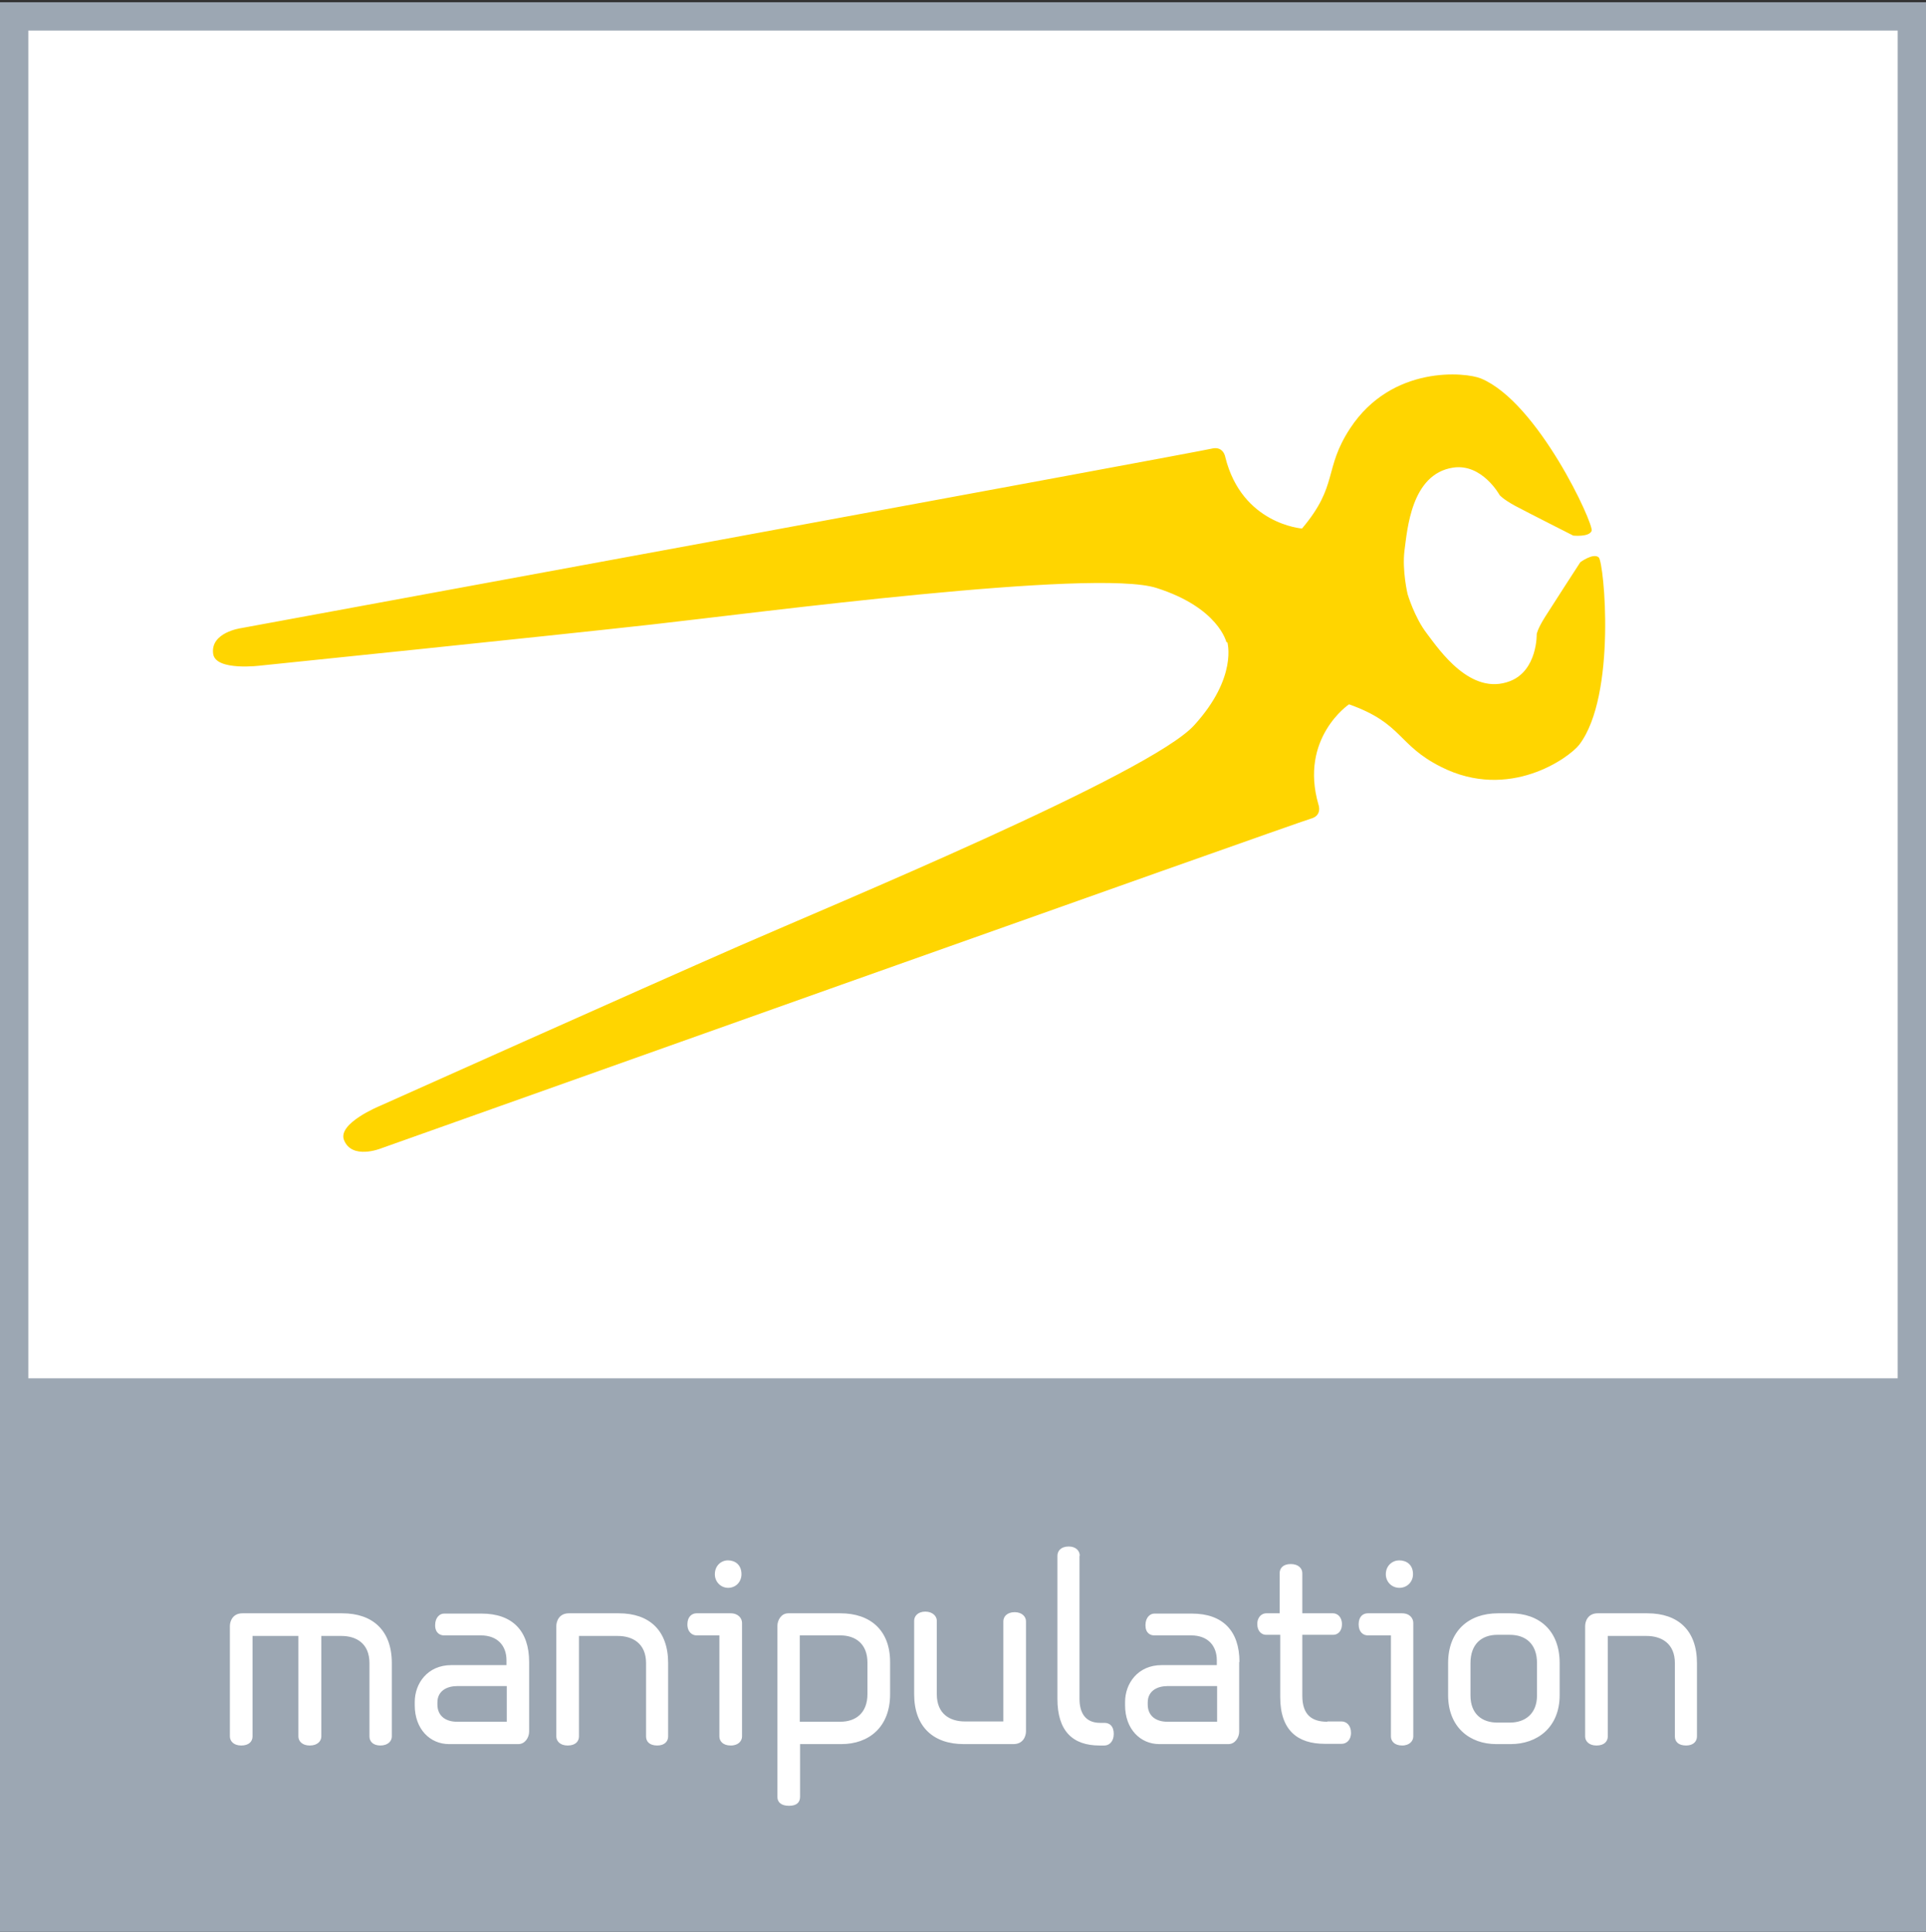<?xml version="1.0" encoding="UTF-8"?>
<svg id="Ebene_1" data-name="Ebene 1" xmlns="http://www.w3.org/2000/svg" xmlns:xlink="http://www.w3.org/1999/xlink" viewBox="0 0 68.03 68.24">
  <rect x="0" y="0" width="68.03" height="68.24" fill="#333333" stroke="none"/>
  <defs>
    <style>
      .cls-1 {
        fill: #fff;
      }

      .cls-2 {
        fill: none;
      }

      .cls-3 {
        fill: #9ca7b3;
      }

      .cls-4 {
        fill: #ffd500;
      }

      .cls-5 {
        clip-path: url(#clippath);
      }
    </style>
    <clipPath id="clippath">
      <rect class="cls-2" width="68.03" height="68.16"/>
    </clipPath>
  </defs>
  <g>
    <path class="cls-1" d="M.5.58v48.61h67.03V.58H.5Z"/>
    <path class="cls-3" d="M0,.08v68.16h68.03V.08H0ZM1,1.08h66.03v47.61H1V1.08Z"/>
    <path class="cls-4" d="M43.35,22.68s.38,1.24-1.17,2.94c-1.55,1.71-12.7,6.32-16.08,7.8-3.38,1.48-12.69,5.65-12.69,5.65,0,0-1.49.61-1.26,1.2.28.71,1.3.3,1.3.3,0,0,32.43-11.54,32.85-11.65.42-.11.27-.5.27-.5-.68-2.35,1.08-3.54,1.08-3.54,1.91.68,1.7,1.43,3.25,2.21,2.41,1.22,4.53-.33,4.88-.78,1.33-1.74.88-6.45.69-6.62-.19-.17-.65.17-.65.17,0,0-.98,1.51-1.25,1.94-.27.43-.29.6-.29.6,0,0,.03,1.28-.94,1.66-1.39.54-2.5-1.1-2.94-1.68-.44-.57-.68-1.39-.68-1.39,0,0-.2-.83-.11-1.55.1-.72.23-2.69,1.71-2.92,1.03-.16,1.65.97,1.65.97,0,0,.11.14.55.38.45.24,2.05,1.05,2.05,1.05,0,0,.57.06.65-.17.08-.24-1.89-4.54-3.91-5.38-.53-.22-3.14-.49-4.62,1.76-.95,1.45-.4,2-1.7,3.54,0,0-2.12-.15-2.71-2.52,0,0-.06-.41-.49-.3-.42.11-34.28,6.34-34.28,6.34,0,0-1.09.15-.98.91.09.62,1.69.41,1.69.41,0,0,10.14-1.04,13.81-1.45,3.67-.41,15.63-1.99,17.82-1.29,2.2.7,2.47,1.92,2.47,1.92Z"/>
  </g>
  <g class="cls-5">
    <path class="cls-1" d="M59.55,61.66c.28,0,.39-.16.39-.32v-2.59c0-1.16-.67-1.76-1.75-1.76h-1.76c-.34,0-.44.28-.44.45v3.9c0,.16.13.32.4.32.29,0,.4-.16.4-.32v-3.55h1.37c.52,0,1,.26,1,.96v2.59c0,.17.11.32.4.32M53.36,61.61c.94,0,1.73-.59,1.73-1.73v-1.13c0-1.16-.73-1.76-1.74-1.76h-.44c-1.03,0-1.76.62-1.76,1.76v1.13c0,1.14.77,1.73,1.7,1.73h.51ZM53.33,57.75c.55,0,.96.31.96,1v1.14c0,.65-.42.96-.96.96h-.44c-.55,0-.95-.31-.95-.96v-1.14c0-.68.4-1,.95-1h.44ZM49.52,61.66c.28,0,.4-.17.4-.32v-4.01c0-.16-.12-.34-.4-.34h-1.21c-.16,0-.32.11-.32.39s.17.39.32.39h.82v3.57c0,.16.12.32.4.32ZM49.43,56.09c.27,0,.48-.21.48-.48,0-.34-.23-.49-.49-.49-.23,0-.47.18-.47.49,0,.27.21.48.48.48M46.88,60.82c-.54,0-.88-.24-.88-.92v-2.15h1.09c.14,0,.31-.1.31-.38,0-.26-.17-.38-.31-.38h-1.09v-1.42c0-.16-.13-.32-.41-.32s-.39.16-.39.32v1.42h-.48c-.13,0-.31.11-.31.38s.17.38.31.38h.5v2.2c0,1.18.62,1.65,1.57,1.65h.6c.16,0,.33-.12.33-.39s-.17-.4-.33-.4h-.5ZM42.99,59.56v1.26h-1.76c-.38,0-.69-.19-.69-.61v-.07c0-.42.35-.58.7-.58h1.75ZM43.78,58.71c0-1.1-.59-1.71-1.68-1.71h-1.33c-.14,0-.31.13-.31.41s.17.36.31.36h1.3c.6,0,.91.37.91.88v.17h-1.95c-.84,0-1.29.65-1.29,1.3v.12c0,.84.54,1.37,1.21,1.37h2.44c.24,0,.38-.24.38-.44v-2.46ZM38.14,54.96c0-.17-.13-.33-.39-.33-.28,0-.4.16-.4.33v5.05c0,1.13.53,1.65,1.49,1.65h.17c.17,0,.33-.14.33-.41s-.14-.39-.33-.39h-.15c-.52,0-.73-.35-.73-.85v-5.05ZM32.69,56.93c-.28,0-.4.17-.4.32v2.6c0,1.16.69,1.76,1.75,1.76h1.76c.34,0,.44-.28.44-.45v-3.89c0-.16-.14-.32-.4-.32-.28,0-.4.17-.4.32v3.54h-1.36c-.52,0-.99-.26-.99-.96v-2.6c0-.15-.14-.32-.41-.32M27.84,56.99c-.25,0-.38.25-.38.44v6.05c0,.18.13.31.41.31s.39-.13.39-.32v-1.86h1.46c.97,0,1.72-.6,1.72-1.76v-1.14c0-1.13-.71-1.72-1.75-1.72h-1.84ZM30.64,59.84c0,.68-.42.98-.96.98h-1.43v-3.05h1.43c.55,0,.96.31.96.96v1.11ZM25.81,61.66c.28,0,.4-.17.4-.32v-4.01c0-.16-.13-.34-.4-.34h-1.21c-.15,0-.32.11-.32.39s.18.39.32.39h.81v3.57c0,.16.12.32.4.32ZM25.72,56.09c.27,0,.47-.21.47-.48,0-.34-.23-.49-.48-.49-.23,0-.46.18-.46.49,0,.27.21.48.47.48M23.21,61.66c.28,0,.39-.16.39-.32v-2.59c0-1.16-.67-1.76-1.74-1.76h-1.77c-.34,0-.44.28-.44.45v3.9c0,.16.13.32.4.32.29,0,.4-.16.4-.32v-3.55h1.37c.52,0,1,.26,1,.96v2.59c0,.17.11.32.4.32M17.9,59.56v1.26h-1.76c-.38,0-.69-.19-.69-.61v-.07c0-.42.35-.58.7-.58h1.75ZM18.69,58.71c0-1.1-.59-1.71-1.68-1.71h-1.33c-.14,0-.31.13-.31.41s.18.36.31.36h1.3c.6,0,.91.37.91.88v.17h-1.95c-.84,0-1.29.65-1.29,1.3v.12c0,.84.54,1.37,1.21,1.37h2.45c.24,0,.38-.24.38-.44v-2.46ZM13.43,61.66c.28,0,.41-.16.41-.32v-2.59c0-1.16-.68-1.76-1.75-1.76h-3.53c-.34,0-.44.28-.44.45v3.9c0,.16.13.32.4.32.28,0,.4-.15.4-.32v-3.55h1.62v3.55c0,.17.14.32.4.32.28,0,.41-.16.41-.32v-3.55h.71c.52,0,.99.26.99.96v2.59c0,.17.12.32.39.32"/>
  </g>
</svg>